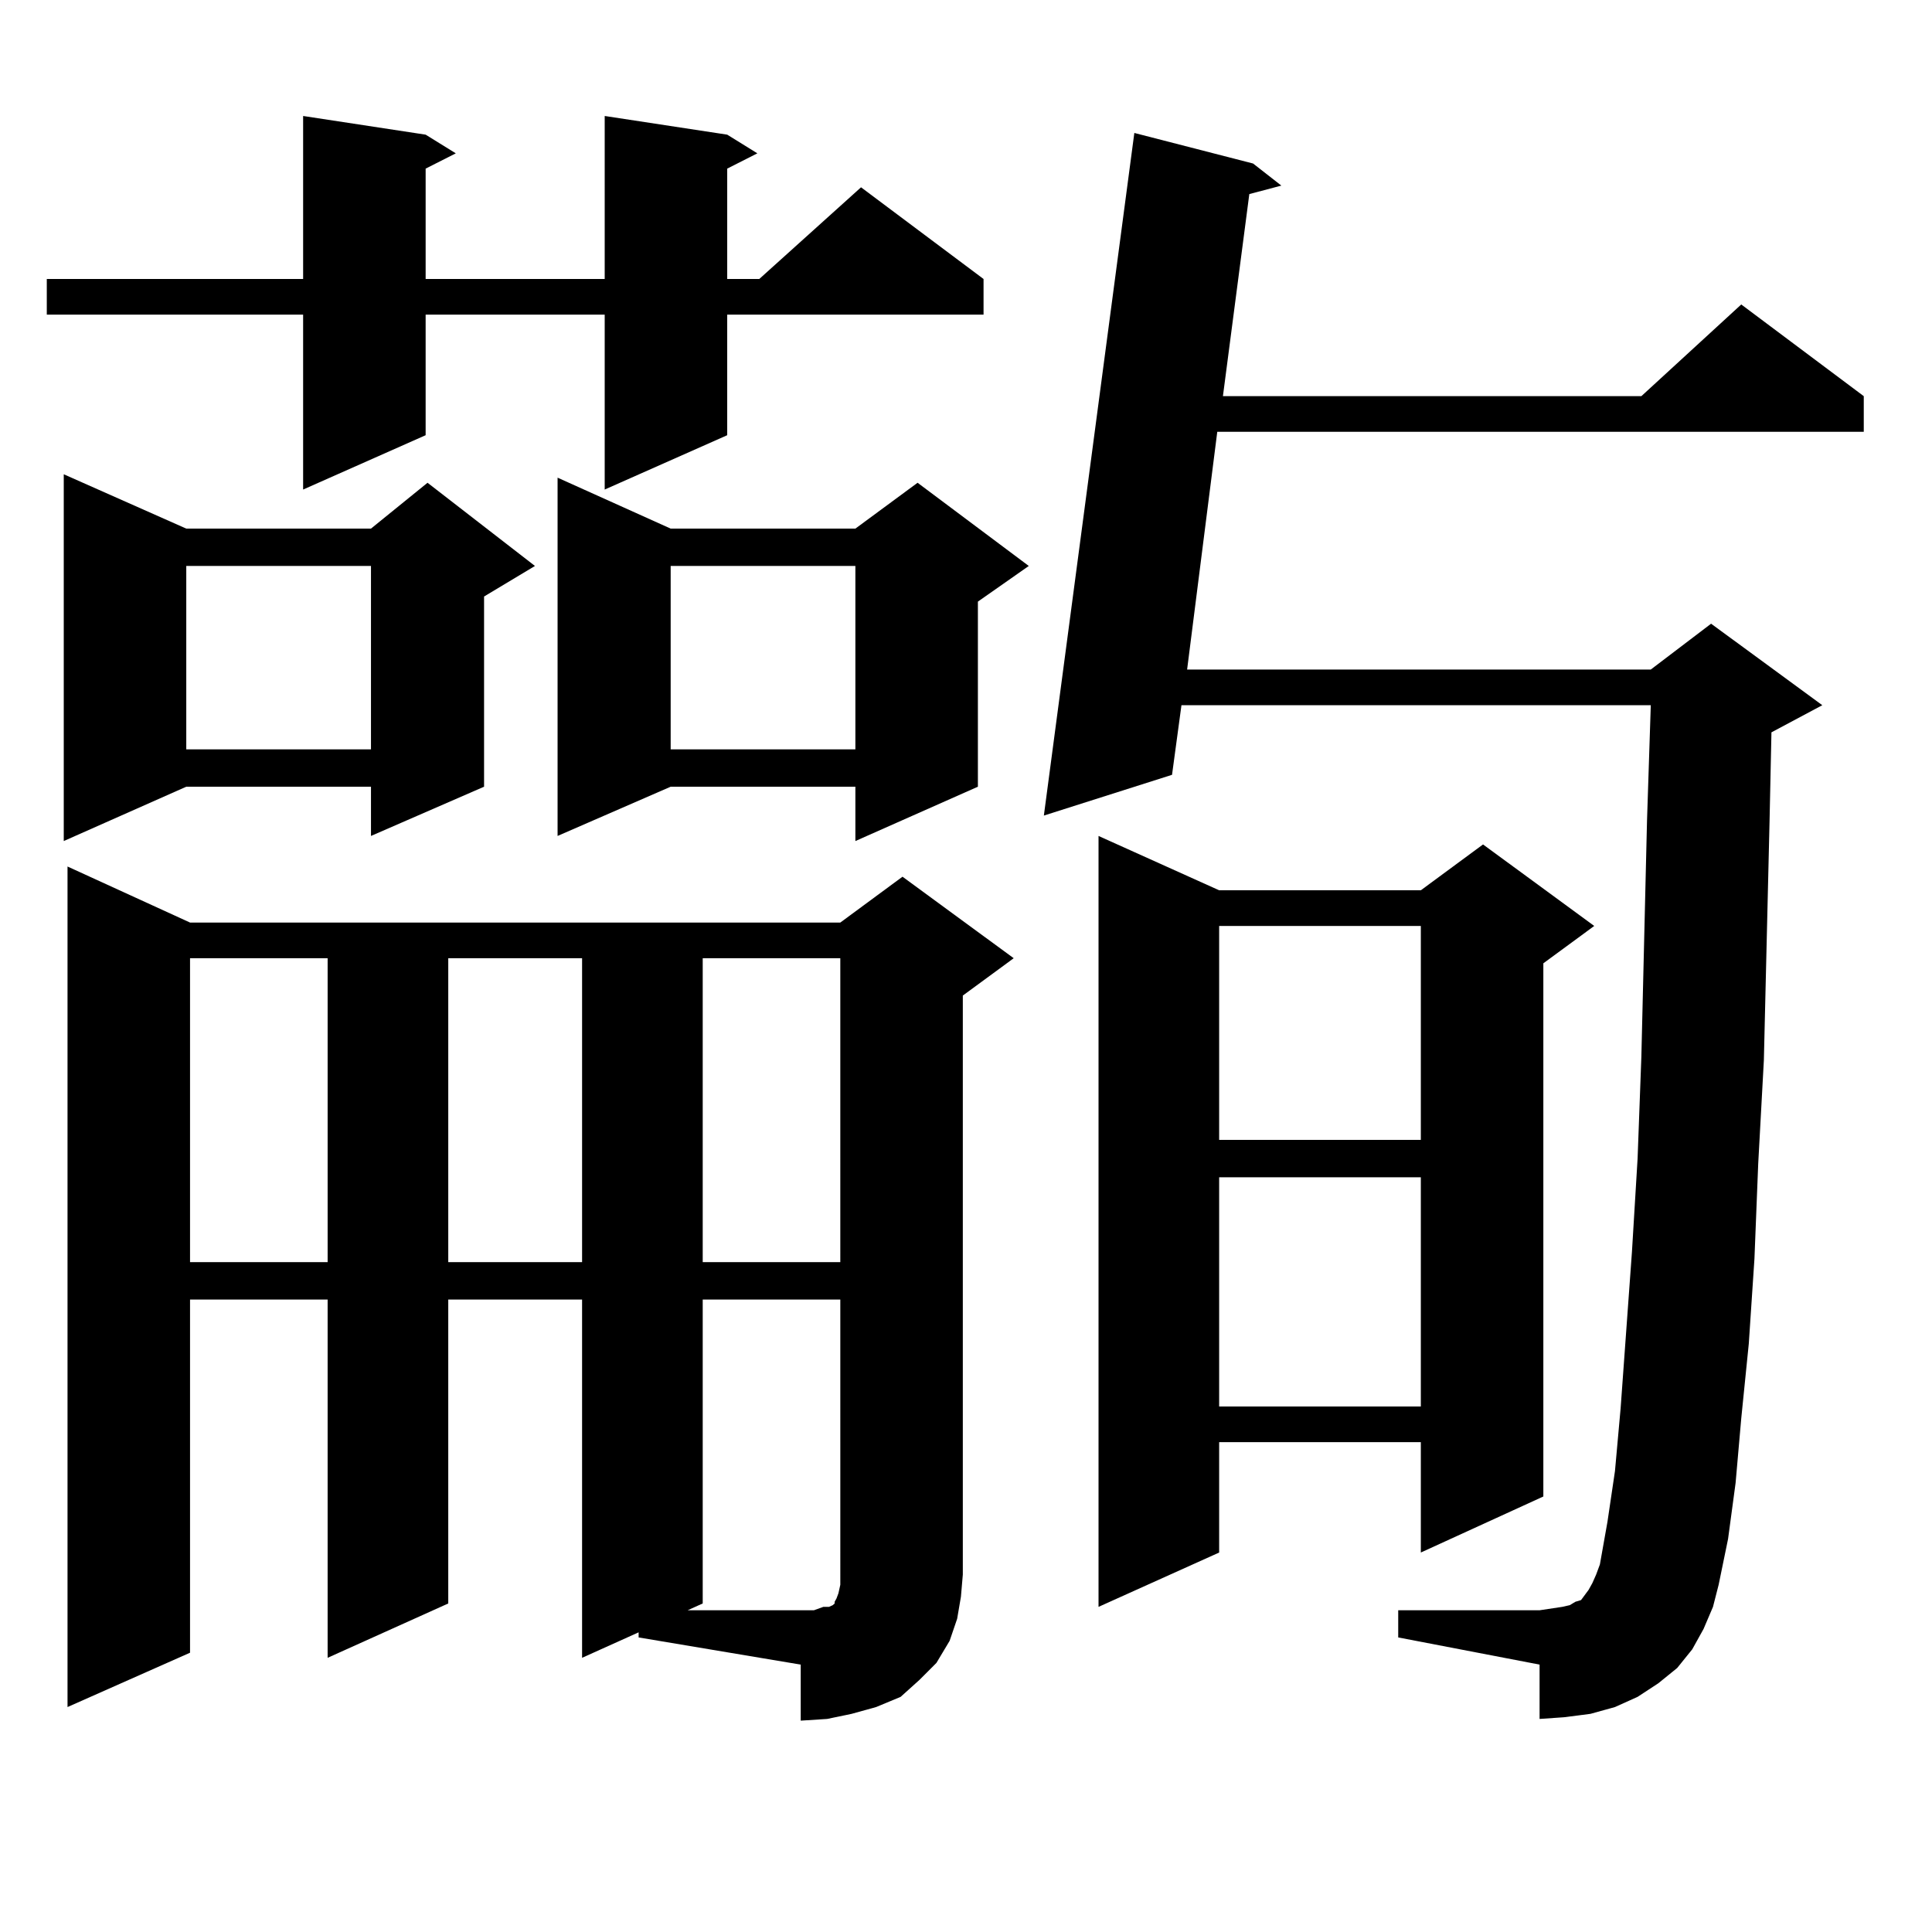 <?xml version="1.0" encoding="utf-8"?>
<!-- Generator: Adobe Illustrator 16.0.0, SVG Export Plug-In . SVG Version: 6.00 Build 0)  -->
<!DOCTYPE svg PUBLIC "-//W3C//DTD SVG 1.1//EN" "http://www.w3.org/Graphics/SVG/1.1/DTD/svg11.dtd">
<svg version="1.1" id="图层_1" xmlns="http://www.w3.org/2000/svg" xmlns:xlink="http://www.w3.org/1999/xlink" x="0px" y="0px"
	 width="1000px" height="1000px" viewBox="0 0 1000 1000" enable-background="new 0 0 1000 1000" xml:space="preserve">
<path d="M376.405,69.699l15.609,9.668l-15.609,7.91v57.129h16.585l52.682-47.461l63.413,47.461v18.457h-132.68v62.402
	l-63.413,28.125v-90.527h-92.681v62.402l-63.413,28.125v-90.527H24.219v-18.457h132.68V60.031l63.413,9.668l15.609,9.668
	l-15.609,7.91v57.129h92.681V60.031L376.405,69.699z M96.412,273.605h95.607l29.268-23.73l55.608,43.066l-26.341,15.82v98.438
	l-58.535,25.488v-25.488H96.412l-63.413,28.125V245.48L96.412,273.605z M330.553,844.895l-29.268,13.184V672.629h-69.267v157.324
	l-62.438,28.125V672.629H98.363v182.813L34.95,883.566V448.508l63.413,29.004H434.94l32.194-23.73l57.56,42.188l-26.341,19.336
	v299.707l-0.976,11.426l-1.951,11.426l-3.902,11.426l-6.829,11.426l-8.78,8.789l-9.756,8.789l-12.683,5.273l-12.683,3.516
	l-12.683,2.637l-13.658,0.879v-29.004l-83.9-14.063V844.895z M96.412,292.941v94.922h95.607v-94.922H96.412z M98.363,495.969
	v157.324h71.218V495.969H98.363z M232.019,495.969v157.324h69.267V495.969H232.019z M347.138,273.605h95.607l32.194-23.73
	l57.56,43.066l-26.341,18.457v95.801l-63.413,28.125v-28.125h-95.607l-58.535,25.488V247.238L347.138,273.605z M347.138,292.941
	v94.922h95.607v-94.922H347.138z M363.723,672.629v157.324l-7.805,3.516h58.535h6.829l4.878-1.758h2.927l1.951-0.879l0.976-0.879
	v-0.879l0.976-1.758l0.976-2.637l0.976-4.395V672.629H363.723z M363.723,495.969v157.324h71.218V495.969H363.723z M881.759,843.137
	l-5.854,10.547l-7.805,9.668l-9.756,7.91l-10.731,7.031l-11.707,5.273l-12.683,3.516l-13.658,1.758l-12.683,0.879v-28.125
	l-73.169-14.063v-14.063h73.169l5.854-0.879l5.854-0.879l3.902-0.879l2.927-1.758l2.927-0.879l1.951-2.637l1.951-2.637l1.951-3.516
	l1.951-4.395l1.951-5.273l3.902-21.973l3.902-26.367l2.927-32.52l5.854-80.859l2.927-48.34l1.951-52.734l2.927-122.168l1.951-59.766
	H611.521l-4.878,36.035l-66.34,21.094l46.828-353.32l61.462,15.82l14.634,11.426l-16.585,4.395l-13.658,104.59h216.58l51.706-47.461
	l63.413,47.461v18.457H630.058l-15.609,123.047h239.994l31.219-23.73l57.56,42.188l-26.341,14.063v0.879l-0.976,45.703
	l-2.927,123.047l-2.927,53.613l-1.951,49.219l-2.927,43.945l-3.902,38.672l-2.927,33.398l-3.902,29.004l-4.878,23.73l-2.927,11.426
	L881.759,843.137z M631.033,460.813h104.388l32.194-23.73l57.56,42.188l-26.341,19.336v275.977l-63.413,29.004v-57.129H631.033
	v57.129l-62.438,28.125V432.688L631.033,460.813z M631.033,479.27v110.742h104.388V479.27H631.033z M631.033,609.348V728h104.388
	V609.348H631.033z"/>
</svg>
